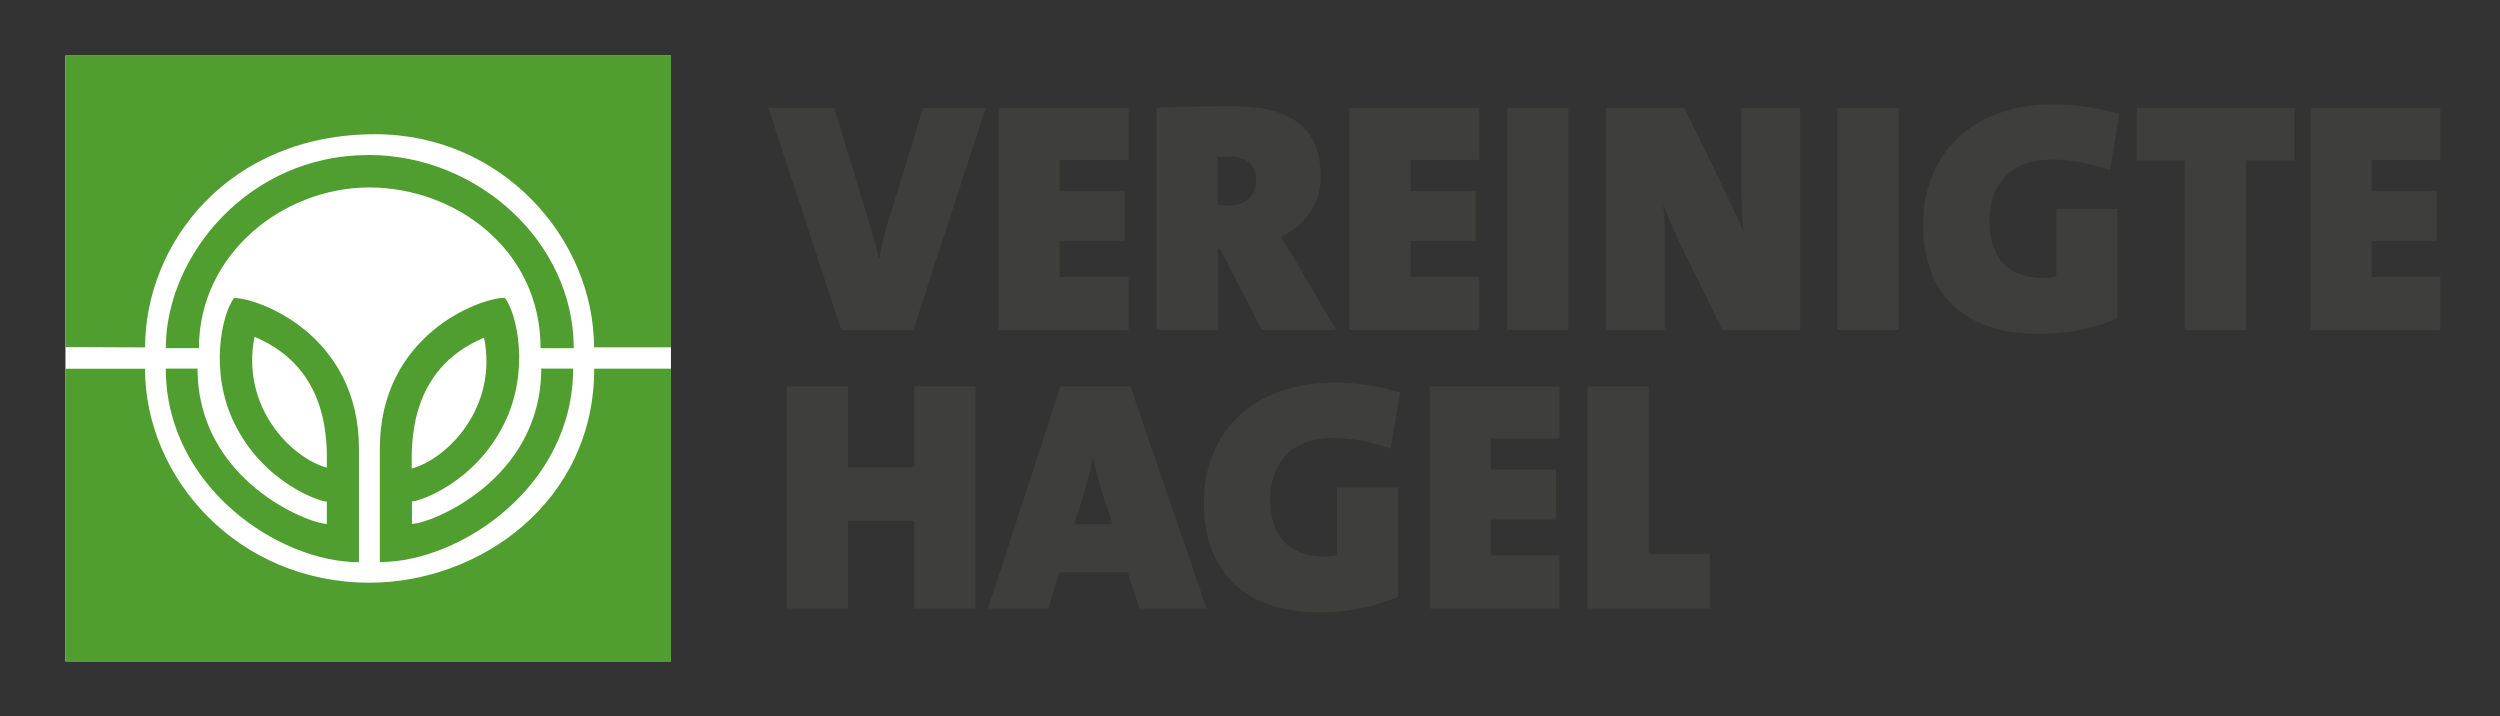 <svg xmlns="http://www.w3.org/2000/svg" xmlns:xlink="http://www.w3.org/1999/xlink" id="Ebene_1" data-name="Ebene 1" viewBox="0 0 377 108"><rect x="0" y="0" width="377" height="108" fill="#333333" stroke="none"/><defs><style>.cls-1{fill:none;}.cls-2{fill:#3e3e3d;}.cls-3{clip-path:url(#clip-path);}.cls-4{fill:#fff;}.cls-5{fill:#509e2f;}</style><clipPath id="clip-path"><rect class="cls-1" x="9.85" y="8.4" width="91.35" height="91.32" transform="translate(109.58 -1.47) rotate(90)"></rect></clipPath></defs><path class="cls-2" d="M137.73,49.76H126.87l-11-33.49h9.93L130.89,33c.54,1.79,1.14,3.67,1.63,6h.1a50.88,50.88,0,0,1,1.59-6.45l5-16.27h9.43Z"></path><path class="cls-2" d="M150.58,49.76V16.27h19.6v7.84H159.81v4.71h9.82v7.54h-9.82v5.41h10.37v8Z"></path><path class="cls-2" d="M190.27,49.76,184,37.56h-.34v12.2H174.4V16.27c3.12-.2,7.24-.25,11.46-.25,8.53,0,13.29,3,13.29,10.47a9.58,9.58,0,0,1-6.1,9.18c.89,1.34,1.69,2.58,2.43,3.87l6,10.22Zm-4.91-26.15a14.66,14.66,0,0,0-1.73.1v7.2a13.08,13.08,0,0,0,1.53.1c2.53,0,4.27-1.34,4.27-3.82C189.43,25.2,188.39,23.61,185.36,23.61Z"></path><path class="cls-2" d="M203.47,49.76V16.27h19.6v7.84H212.7v4.71h9.82v7.54H212.7v5.41h10.37v8Z"></path><path class="cls-2" d="M227.28,49.76V16.27h9.23V49.76Z"></path><path class="cls-2" d="M259.73,49.76,254.12,38.3c-1.29-2.63-2.48-5.31-3.32-7.54a44.93,44.93,0,0,1,.25,5.31V49.76h-8.88V16.27H254l4.87,10c1.43,3,2.92,6,4.06,8.69-.24-2.29-.34-4.87-.34-6.95V16.27h8.88V49.76Z"></path><path class="cls-2" d="M277.09,49.76V16.27h9.23V49.76Z"></path><path class="cls-2" d="M318.17,25.7a24.65,24.65,0,0,0-8.88-1.64c-6.1,0-9.28,3.82-9.28,9.23,0,5.21,2.48,8.63,8.19,8.63a7,7,0,0,0,1.89-.25V31.5h9.22V48a30.29,30.29,0,0,1-12.05,2.34C296,50.36,290,44,290,33.93c0-10.86,7.54-18.2,19.75-18.2a35,35,0,0,1,9.82,1.48Z"></path><path class="cls-2" d="M338.71,24.21V49.76h-9.23V24.21h-7.24V16.27H346v7.94Z"></path><path class="cls-2" d="M348.44,49.76V16.27H368v7.84H357.66v4.71h9.83v7.54h-9.83v5.41H368v8Z"></path><path class="cls-2" d="M137.88,91.76V78.56h-10v13.2h-9.23V58.27h9.23v12.2h10V58.27h9.23V91.76Z"></path><path class="cls-2" d="M171.82,91.76l-1.74-5.46H159.76l-1.69,5.46H149l10.91-33.49h10.57l11.46,33.49Zm-5.41-16.92a42.9,42.9,0,0,1-1.54-5.8h-.1a44.48,44.48,0,0,1-1.64,6.35L162,79.06h5.76Z"></path><path class="cls-2" d="M209.72,67.7a24.44,24.44,0,0,0-8.88-1.64c-6.1,0-9.28,3.82-9.28,9.23,0,5.21,2.48,8.63,8.19,8.63a6.85,6.85,0,0,0,1.88-.25V73.5h9.23V90a30.29,30.29,0,0,1-12.05,2.33c-11.27,0-17.27-6.4-17.27-16.42,0-10.86,7.54-18.21,19.75-18.21a35,35,0,0,1,9.82,1.49Z"></path><path class="cls-2" d="M215.58,91.76V58.27h19.59v7.84H224.8v4.71h9.83v7.54H224.8v5.41h10.37v8Z"></path><path class="cls-2" d="M239.39,91.76V58.27h9.23V83.52h9.23v8.24Z"></path><g class="cls-3"><rect class="cls-4" x="9.87" y="8.38" width="91.32" height="91.35"></rect><path class="cls-5" d="M9.87,8.38h91.31v44l-11.6,0c0-16.3-13.8-32.14-33-32.14-22.11,0-34.7,16.46-34.7,32.15l-12-.05v-44Z"></path><path class="cls-5" d="M55.57,23.37c16.5,0,30.95,13.15,30.95,29.14h-5c0-15-13-24.24-25.8-24.24C42.65,28.26,30,38.34,30,52.5H25c0-13.83,12.4-29.12,30.54-29.12Z"></path><path class="cls-5" d="M35.29,44.94c-1.83,2.46-3.77,11.07.05,18.89,4.4,9,12.9,11.82,13.95,11.82V79c-2.72,0-19.5-6.56-19.5-23.41H25C25,73.38,42,84.78,54.13,84.78c0-1.07,0-10,0-17.12,0-17.14-15.1-22.72-18.85-22.72Zm14,25.59c-5.42-1.5-13-9.22-10.91-19.74C49.9,55.61,49.29,67,49.29,70.53Z"></path><path class="cls-5" d="M9.87,55.61h12c0,16.49,14,32.26,33.84,32.26,16.68,0,33.9-12.21,33.9-32.27h11.6V99.73H9.87V55.61Z"></path><path class="cls-5" d="M81.62,55.58C81.62,72.44,64.84,79,62.12,79V75.63c1.06,0,9.56-2.82,13.95-11.83C79.9,56,78,47.36,76.13,44.91c-3.76,0-18.85,5.58-18.85,22.73V84.76c12.1,0,29.15-11.4,29.15-29.18ZM73,50.92c2.09,10.52-5.48,18.24-10.91,19.74,0-3.51-.61-14.92,10.91-19.74Z"></path></g></svg>